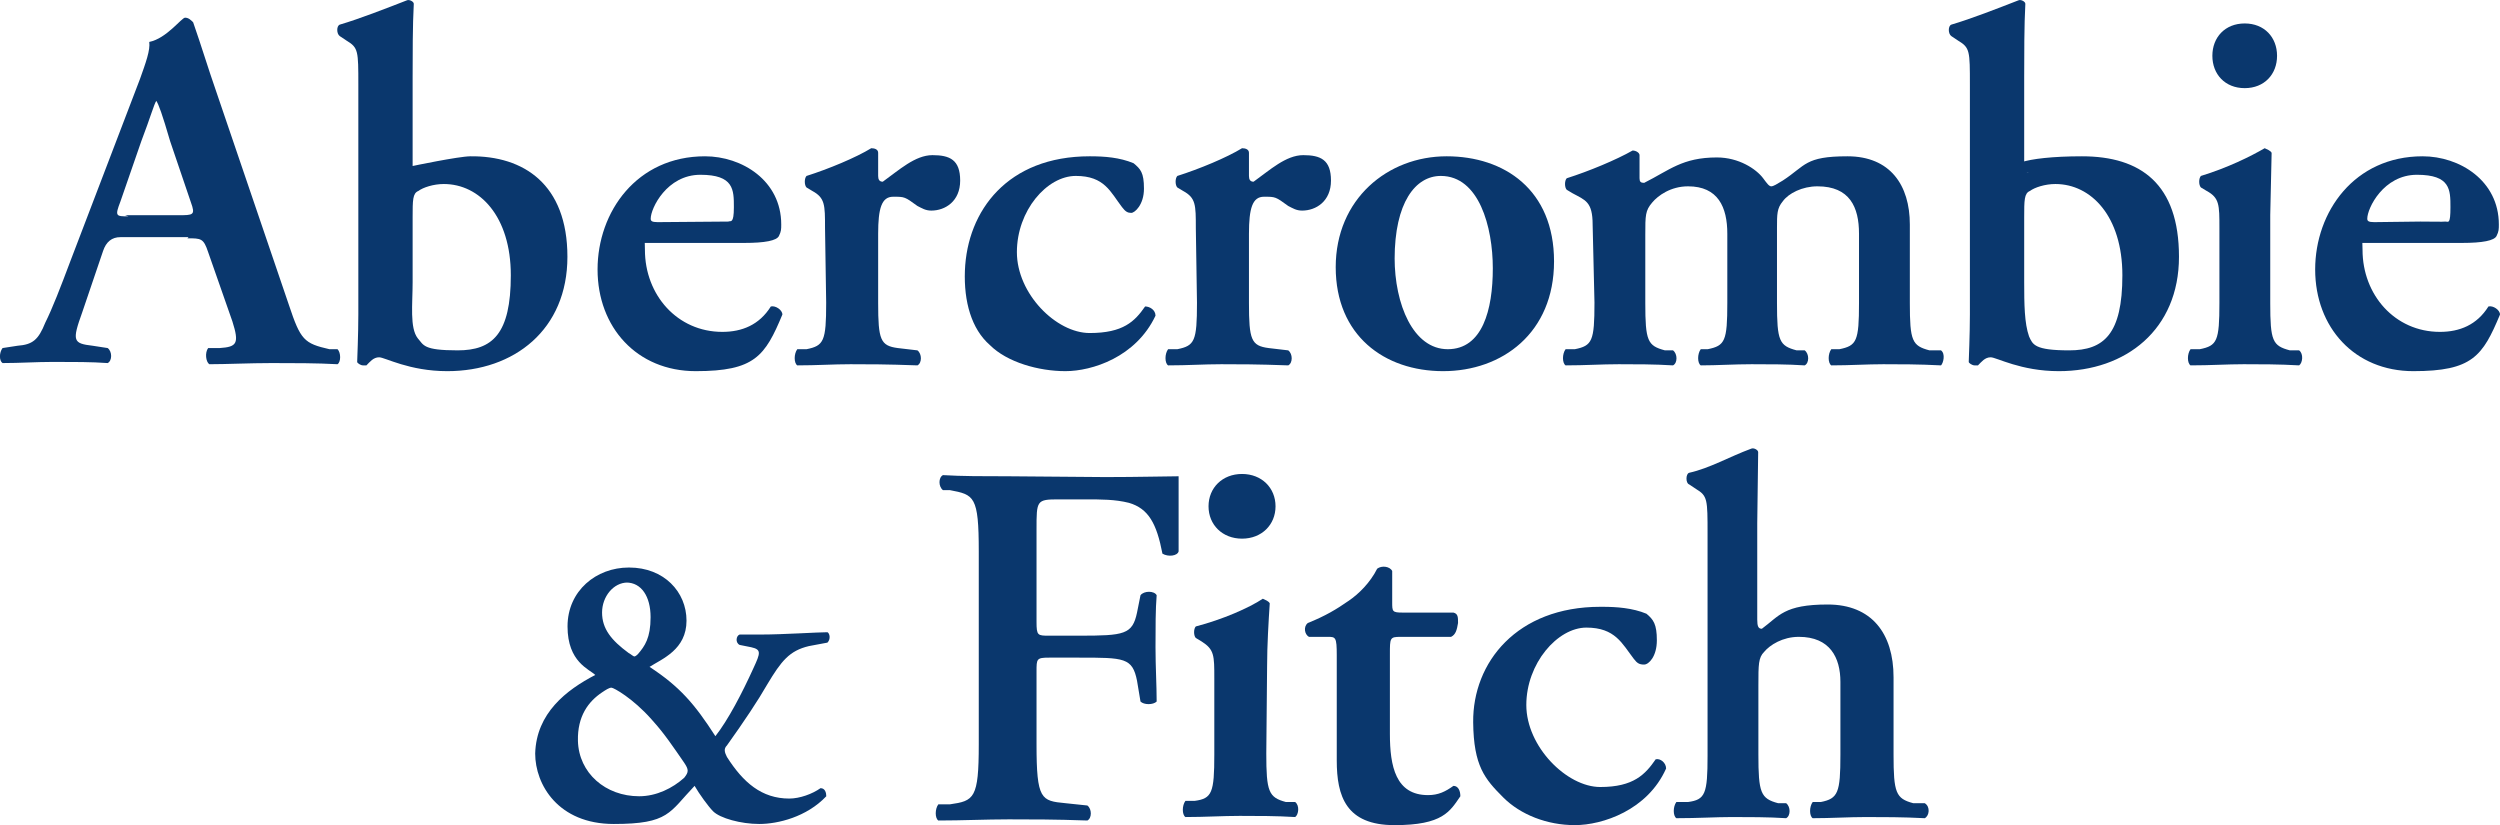 <?xml version="1.0" encoding="UTF-8"?><svg id="a" xmlns="http://www.w3.org/2000/svg" viewBox="0 0 216.42 71.43"><path id="b" d="M16.22,20.63c1.2,0,1.4,0,1.8,1.2l2.1,6c.6,1.9.4,2.2-1.1,2.3h-1c-.3.4-.2,1.2.1,1.4,1.5,0,3.5-.1,5.4-.1s3.9,0,5.7.1c.3-.2.3-1,0-1.3h-.7c-2.2-.5-2.5-.8-3.5-3.8l-6.3-18.5c-.7-2-1.3-4-2-6-.2-.2-.4-.4-.7-.4s-1.6,1.8-3.1,2.1c.1.7-.3,1.8-.8,3.2l-6,15.7c-.9,2.4-1.6,4.2-2.2,5.4-.6,1.5-1.1,1.9-2.4,2l-1.3.2c-.3.4-.3,1.1,0,1.3,1.5,0,2.9-.1,4.4-.1,1.8,0,3.3,0,4.7.1.4-.2.4-1,0-1.3l-1.3-.2c-1.7-.2-1.8-.4-.9-2.9l1.8-5.3q.4-1.2,1.5-1.2h5.9l-.1.1ZM11.13,18.73c-1.1,0-1.2,0-.7-1.3l1.8-5.2c.8-2.1,1.1-3.2,1.3-3.5h0c.2.3.5,1.1,1.2,3.5l1.8,5.3c.4,1.1.2,1.1-1.1,1.1h-4.6l.3.1Z" style="fill:#0a376d;"/><path id="c" d="M35.72,14.37v-7.64h0c0-1.9,0-4.6.1-6.4,0-.2-.4-.4-.6-.3-1.8.7-4.1,1.6-5.8,2.1-.3.1-.3.8,0,1l.6.4c1,.6,1,.9,1,3.8v19.9c0,1.7-.1,4-.1,4.1s.3.3.5.3h.3c.3-.3.6-.7,1.1-.7s2.6,1.2,5.9,1.2c5.8,0,10.4-3.6,10.4-9.9s-3.81-8.75-8.4-8.7c-1.05.01-5,.84-5,.84ZM35.72,18.83c0-1.5,0-2.1.5-2.3.4-.3,1.3-.6,2.2-.6,3.1,0,5.8,2.8,5.8,7.9s-1.6,6.5-4.6,6.5-2.93-.45-3.46-1.05c-.7-.9-.44-2.95-.44-4.85,0,0,0-5.6,0-5.6Z" style="fill:#0a376d;"/><path id="d" d="M64.43,21.03c1.8,0,2.8-.2,3-.6s.2-.6.2-1c0-3.8-3.4-5.9-6.6-5.9-5.9,0-9.3,4.8-9.3,9.8s3.4,8.8,8.5,8.8,6-1.3,7.5-4.9c0-.4-.6-.8-1-.7-1,1.6-2.5,2.2-4.2,2.2-3.9,0-6.7-3.2-6.7-7.1s-1.28-.6-.38-.6h8.98ZM56.93,19.23c-.5,0-.6-.1-.6-.3,0-.9,1.4-3.8,4.3-3.8s2.9,1.3,2.9,2.8-.28,1.15-.48,1.25l-6.12.05Z" style="fill:#0a376d;"/><path id="e" d="M71.52,26.23c0,3.3-.2,3.7-1.7,4h-.8c-.3.4-.3,1.2,0,1.4,1.7,0,3.1-.1,4.6-.1s3.1,0,5.8.1c.4-.2.4-1,0-1.3l-1.7-.2c-1.5-.2-1.7-.7-1.7-3.9v-6c0-2.2.3-3.2,1.3-3.2s1,0,2.1.8c.4.2.7.4,1.2.4,1.2,0,2.5-.8,2.5-2.6s-.9-2.2-2.4-2.2-2.9,1.3-4.3,2.3c-.3,0-.4-.2-.4-.5v-2c0-.3-.3-.4-.6-.4-1.3.8-3.7,1.8-5.6,2.4-.2.2-.2.8,0,1l.5.3c1.1.6,1.1,1.2,1.1,3.2l.1,6.5Z" style="fill:#0a376d;"/><path id="f" d="M94.33,13.53c-7.1,0-10.6,4.7-10.8,9.9-.1,2.67.56,5.04,2.16,6.44,1.5,1.5,4.24,2.26,6.54,2.26s6.1-1.2,7.8-4.8c0-.5-.5-.8-.9-.8-.9,1.3-1.9,2.3-4.8,2.3s-6.3-3.4-6.3-7,2.6-6.6,5.1-6.6,3,1.4,4,2.7c.3.4.5.5.8.5s1.1-.7,1.1-2.1-.3-1.7-.9-2.2c-1.2-.5-2.5-.6-3.8-.6h0Z" style="fill:#0a376d;"/><path id="g" d="M103.62,26.23c0,3.3-.2,3.7-1.7,4h-.8c-.3.4-.3,1.2,0,1.4,1.7,0,3.1-.1,4.6-.1s3.1,0,5.8.1c.4-.2.4-1,0-1.3l-1.7-.2c-1.5-.2-1.7-.7-1.7-3.9v-6c0-2.2.3-3.2,1.3-3.2s1,0,2.1.8c.4.2.7.4,1.2.4,1.2,0,2.5-.8,2.5-2.6s-.9-2.2-2.4-2.2-2.9,1.3-4.3,2.3c-.3,0-.4-.2-.4-.5v-2c0-.3-.3-.4-.6-.4-1.3.8-3.7,1.8-5.6,2.4-.2.2-.2.8,0,1l.5.3c1.1.6,1.1,1.2,1.1,3.2l.1,6.5Z" style="fill:#0a376d;"/><path id="h" d="M125.23,13.53c-5.1,0-9.6,3.7-9.6,9.6s4.2,9,9.3,9,9.6-3.3,9.6-9.5-4.3-9.1-9.3-9.1ZM120.73,22.43c0-4.9,1.8-7.2,4-7.2,3.3,0,4.5,4.4,4.5,8s-.9,7-3.9,7-4.6-3.9-4.6-7.9v.1Z" style="fill:#0a376d;"/><path id="i" d="M138.03,26.23c0,3.3-.2,3.7-1.7,4h-.8c-.3.4-.3,1.2,0,1.4,1.7,0,3.1-.1,4.6-.1s3.1,0,4.7.1c.4-.2.4-1,0-1.3h-.7c-1.5-.4-1.7-.8-1.7-4.1v-5.9c0-1.7,0-2.1.6-2.8.5-.6,1.6-1.4,3.1-1.4,2.6,0,3.4,1.8,3.4,4.1v6c0,3.3-.2,3.7-1.7,4h-.6c-.3.4-.3,1.2,0,1.4,1.4,0,2.9-.1,4.4-.1s3.1,0,4.6.1c.4-.2.4-1,0-1.3h-.7c-1.5-.4-1.7-.8-1.7-4.1v-6.5c0-1.2,0-1.7.5-2.3.5-.7,1.7-1.3,3-1.3,2.8,0,3.6,1.8,3.6,4.1v6c0,3.3-.2,3.7-1.7,4h-.7c-.3.4-.3,1.2,0,1.4,1.6,0,3.1-.1,4.5-.1s3.1,0,5,.1c.2-.2.4-1,0-1.3h-1c-1.5-.4-1.7-.8-1.7-4.1v-6.8c0-3.4-1.7-5.9-5.4-5.9s-3.6.8-5.6,2.1c-.5.3-.8.5-1,.5s-.4-.3-.7-.7c-.6-.8-2.1-1.8-4-1.8-3,0-4.1,1.1-6.3,2.2-.3,0-.4-.1-.4-.4v-2c0-.2-.3-.4-.6-.4-1.4.8-3.8,1.8-5.7,2.4-.2.2-.2.8,0,1l.5.3c1.1.6,1.74.72,1.74,2.72l.16,6.78Z" style="fill:#0a376d;"/><path id="j" d="M175.23,6.73c0-1.9,0-4.6.1-6.4,0-.2-.4-.4-.6-.3-1.8.7-4.1,1.6-5.8,2.1-.3.1-.3.8,0,1l.6.4c1,.6,1,.9,1,3.8v19.9c0,1.7-.1,4-.1,4.1s.3.3.5.3h.3c.3-.3.6-.7,1.1-.7s2.6,1.2,5.9,1.2c5.8,0,10.4-3.6,10.4-9.9s-3.3-8.7-8.4-8.7-7.33.9-4.6,1.4c-.3,0-.4-.2-.4-.8v-7.4h0ZM175.23,18.83c0-1.5,0-2.1.5-2.3.4-.3,1.3-.6,2.2-.6,3.1,0,5.8,2.8,5.8,7.9s-1.6,6.5-4.6,6.5-3.16-.5-3.48-1.21c-.4-1.13-.42-2.79-.42-4.69v-5.6h0Z" style="fill:#0a376d;"/><path id="k" d="M196.65,13.23c-.1-.2-.4-.3-.6-.4-1.2.7-3.22,1.7-5.52,2.4-.2.2-.2.8,0,1l.5.3c1.1.6,1.1,1.2,1.1,3.2v6.5c0,3.3-.2,3.7-1.7,4h-.8c-.3.4-.3,1.2,0,1.4,1.7,0,3.2-.1,4.6-.1s3.1,0,4.8.1c.3-.2.4-1,0-1.3h-.8c-1.5-.4-1.7-.8-1.7-4.1v-7.6l.12-5.4ZM194.32,7.63c1.7,0,2.8-1.2,2.8-2.8s-1.1-2.8-2.8-2.8-2.8,1.2-2.8,2.8,1.1,2.8,2.8,2.8Z" style="fill:#0a376d;"/><path id="l" d="M213.12,21.03c1.8,0,2.8-.2,3-.6s.2-.6.2-1c0-3.8-3.4-5.9-6.6-5.9-5.9,0-9.3,4.8-9.3,9.8s3.4,8.8,8.5,8.8,6-1.3,7.5-4.9c0-.4-.6-.8-1-.7-1,1.6-2.5,2.2-4.2,2.2-3.9,0-6.7-3.2-6.7-7.1s-1.5-.6-.6-.6h9.2ZM205.53,19.23c-.5,0-.6-.1-.6-.3,0-.9,1.4-3.8,4.3-3.8s2.9,1.3,2.9,2.8-.17,1.26-.43,1.25c-.33.03-.88,0-2.18,0l-4,.05Z" style="fill:#0a376d;"/><path id="m" d="M54.43,49.13c-2.8,0-5.3,2-5.3,5.1s1.9,3.7,2.4,4.2c-2.5,1.3-5.1,3.3-5.2,6.8,0,2.7,2,6.1,6.8,6.1s4.8-1,7-3.3c.4.7,1.2,1.8,1.6,2.2.6.6,2.4,1.1,4,1.1s4.1-.6,5.8-2.4c0-.3-.1-.7-.5-.7-.7.5-1.8.9-2.7.9-2.4,0-4-1.4-5.4-3.6-.2-.4-.3-.7,0-1,1.5-2.1,2.7-3.9,3.5-5.3,1.2-2,1.9-2.9,3.6-3.3l1.6-.3c.3-.3.2-.8,0-.9-.8,0-3.9.2-5.7.2h-1.9c-.3.1-.4.7,0,.9l1,.2c.9.2.8.5.2,1.8-1,2.2-2.2,4.5-3.3,5.9-1.8-2.8-3.1-4.3-5.7-6,1.1-.7,3.2-1.5,3.2-4s-1.96-4.6-4.96-4.6h-.04ZM56.52,62.41c1,1.1,1.81,2.32,2.71,3.62.4.6.4.8,0,1.3-1,.9-2.4,1.6-3.9,1.6-2.9,0-5.23-2-5.3-4.8-.05-2.13.9-3.4,2.1-4.2.3-.2.6-.4.8-.4s1.85.92,3.45,2.72l.14.16ZM54.22,50.43c1.3,0,2.1,1.2,2.1,3s-.5,2.5-1.1,3.2c0,0-.2.2-.3.2s-.3-.2-.5-.3c-1.5-1.1-2.3-2.1-2.3-3.5s1-2.6,2.2-2.6h-.1Z" style="fill:#0a376d;"/><path id="n" d="M87.23,41.23c-2,0-4,0-5.6-.1-.4.2-.4,1,0,1.3h.6c2.1.4,2.5.5,2.5,5.3v16.7c0,4.7-.4,4.9-2.5,5.2h-1c-.3.4-.3,1.2,0,1.4,2.1,0,4.1-.1,6.1-.1s4,0,6.8.1c.4-.2.4-1,0-1.3l-1.9-.2c-2.1-.2-2.5-.3-2.5-5.1v-6.3c0-1.1,0-1.2,1.1-1.2h2.6c3.9,0,4.6,0,5,2l.3,1.8c.3.3,1.1.3,1.4,0,0-1.4-.1-3-.1-4.7s0-3.3.1-4.5c-.2-.4-1.1-.4-1.4,0l-.3,1.5c-.4,1.9-1.1,2-5,2h-2.6c-1,0-1.1,0-1.1-1.2v-8c0-2.5,0-2.6,1.9-2.6h2.3c1.4,0,2.6,0,3.8.3,1.7.5,2.4,1.8,2.9,4.4.5.3,1.3.2,1.4-.2v-6.5c-.9,0-3.53.07-6.33.07l-8.47-.07Z" style="fill:#0a376d;"/><path id="o" d="M109.69,57.68c0-1.8.13-3.95.23-5.45-.1-.2-.4-.3-.6-.4-1.2.8-3.5,1.8-5.8,2.4-.2.2-.2.8,0,1l.5.3c1.1.7,1.1,1.2,1.1,3.2v6.6c0,3.3-.2,3.8-1.7,4h-.8c-.3.4-.3,1.2,0,1.4,1.7,0,3.2-.1,4.7-.1s3.2,0,4.8.1c.3-.2.4-1,0-1.3h-.8c-1.5-.4-1.7-.9-1.7-4.2l.07-7.55ZM107.52,46.63c1.7,0,2.9-1.2,2.9-2.8s-1.2-2.8-2.9-2.8-2.9,1.2-2.9,2.8,1.2,2.8,2.9,2.8Z" style="fill:#0a376d;"/><path id="p" d="M125.62,55.13c.4-.2.5-.6.6-1.2,0-.5,0-.8-.4-.9h-4.4c-.9,0-.9-.1-.9-.9v-2.7c-.2-.4-.9-.5-1.3-.2-.6,1.2-1.6,2.2-2.5,2.8-1,.7-2,1.3-3.5,1.9-.4.3-.3,1,.1,1.2h1.6c.7,0,.8,0,.8,1.6v9.1c0,3.1.8,5.6,5,5.6s4.8-1.2,5.7-2.5c0-.5-.2-.9-.6-.9-.7.5-1.3.8-2.2.8-2.8,0-3.3-2.5-3.3-5.3v-6.9c0-1.4,0-1.5.9-1.5h4.4Z" style="fill:#0a376d;"/><path id="q" d="M138.53,52.53c-7.2,0-11.05,4.8-11,10,.04,3.78,1,4.9,2.6,6.5,1.5,1.5,3.8,2.4,6.2,2.4s6.3-1.3,7.9-4.9c0-.5-.5-.9-.9-.8-.9,1.3-1.9,2.4-4.8,2.4s-6.4-3.5-6.4-7.1,2.7-6.7,5.2-6.7,3.1,1.4,4.1,2.7c.3.4.5.5.9.5s1.1-.7,1.1-2.1-.3-1.8-.9-2.3c-1.2-.5-2.6-.6-3.8-.6h-.2Z" style="fill:#0a376d;"/><path id="r" d="M152.2,39.14c0-.2-.4-.4-.6-.3-1.9.7-3.58,1.69-5.38,2.09-.3.1-.3.9,0,1l.6.4c1,.6,1,.9,1,3.9v19.2c0,3.3-.2,3.8-1.7,4h-1c-.3.4-.3,1.2,0,1.4,1.9,0,3.4-.1,4.8-.1s3.2,0,4.7.1c.4-.2.4-1,0-1.3h-.7c-1.5-.4-1.7-.9-1.7-4.2v-6c0-1.8,0-2.4.5-2.9.5-.6,1.6-1.3,3-1.3,2.7,0,3.6,1.8,3.6,3.9v6.3c0,3.3-.2,3.8-1.7,4.1h-.7c-.3.4-.3,1.2,0,1.4,1.6,0,3.1-.1,4.6-.1s3.2,0,5.1.1c.4-.2.5-1,0-1.3h-1c-1.5-.4-1.7-.9-1.7-4.2v-6.7c0-3.8-1.9-6.3-5.7-6.3s-4.2,1-5.7,2.1c-.3,0-.4-.2-.4-.8v-8.3l.08-6.19Z" style="fill:#0a376d;"/></svg>